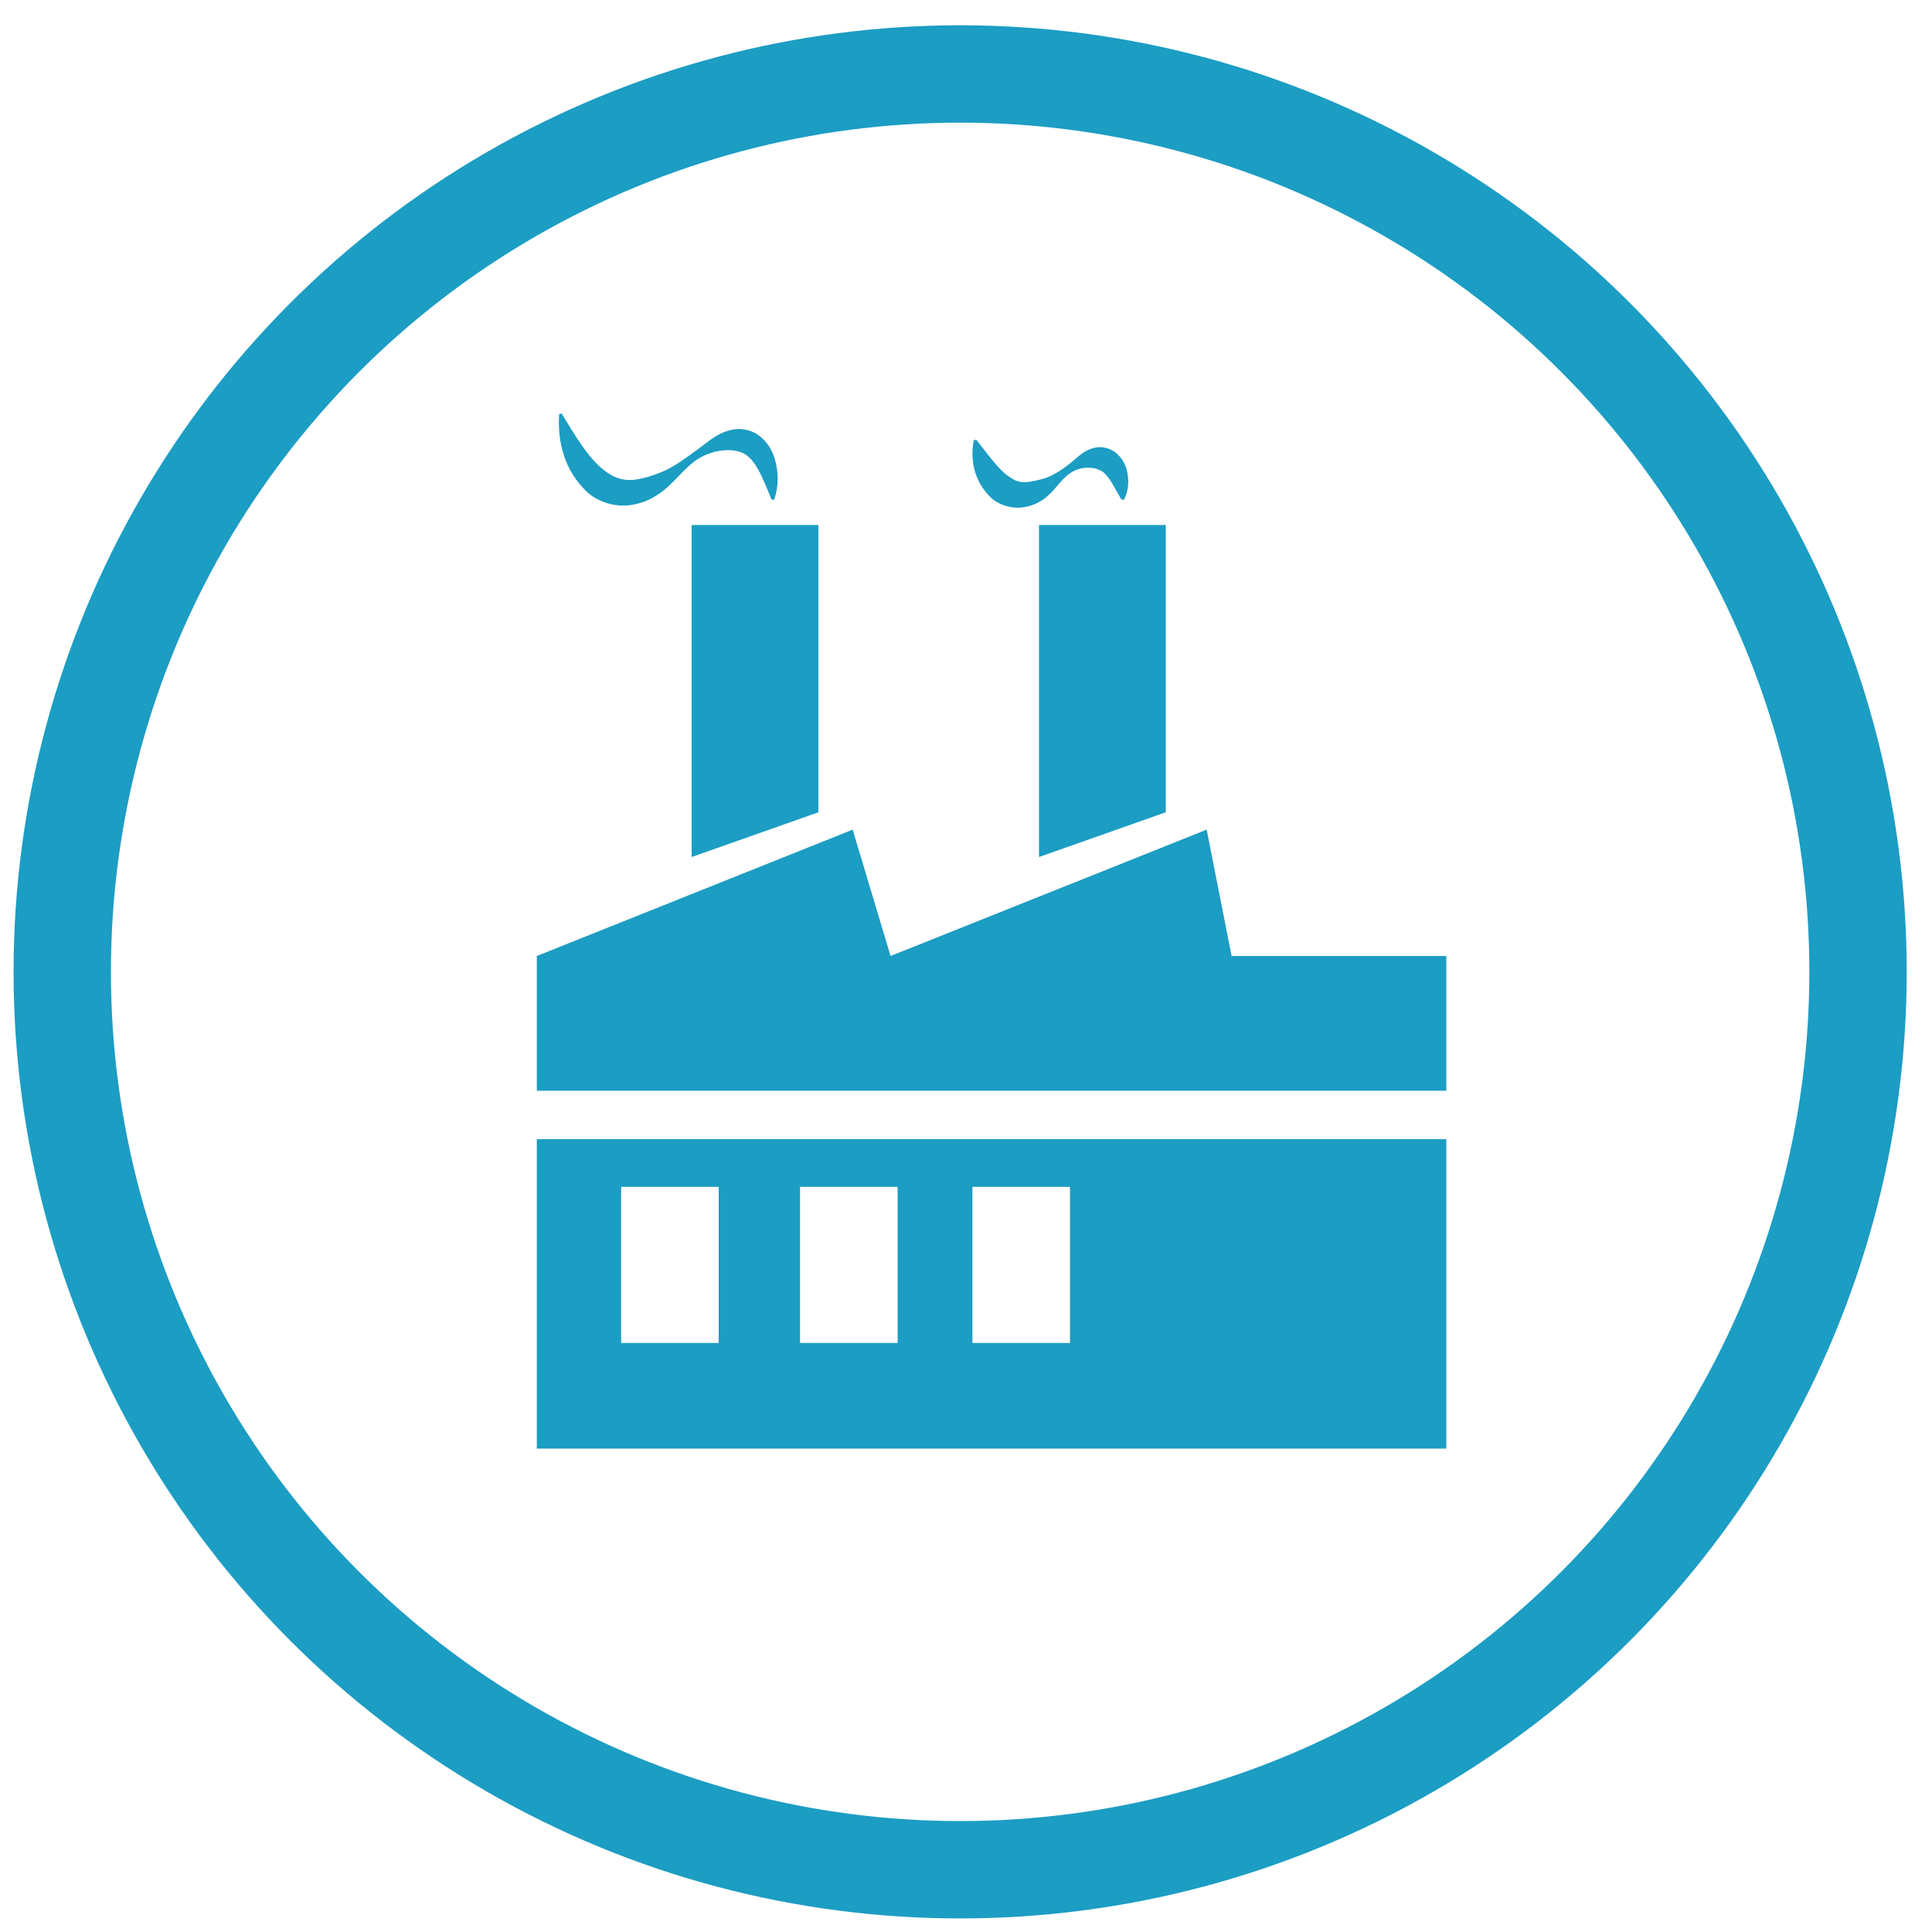 <?xml version="1.0" encoding="utf-8"?>
<!-- Generator: Adobe Illustrator 16.0.3, SVG Export Plug-In . SVG Version: 6.00 Build 0)  -->
<!DOCTYPE svg PUBLIC "-//W3C//DTD SVG 1.1//EN" "http://www.w3.org/Graphics/SVG/1.1/DTD/svg11.dtd">
<svg version="1.1" id="Layer_10" xmlns="http://www.w3.org/2000/svg" xmlns:xlink="http://www.w3.org/1999/xlink" x="0px" y="0px"
	 width="59.527px" height="59.527px" viewBox="18.191 18.063 59.527 59.527" enable-background="new 18.191 18.063 59.527 59.527"
	 xml:space="preserve">
<circle fill="none" stroke="#1C9DC3" stroke-width="3" stroke-miterlimit="10" cx="47.774" cy="48.007" r="27.665"/>
<g>
	<g>
		<polygon fill="#1C9DC3" points="39.501,44.469 43.407,43.09 43.407,34.238 39.501,34.238 		"/>
		<polygon fill="#1C9DC3" points="50.203,44.469 54.11,43.09 54.11,34.238 50.203,34.238 		"/>
		<path fill="#1C9DC3" d="M34.731,62.696h28.022v-9.534H34.731V62.696z M48.152,54.632h3.006v4.809h-3.006V54.632z M42.841,54.632
			h3.007v4.809h-3.007V54.632z M37.33,54.632h3.005v4.809H37.33V54.632z"/>
		<polygon fill="#1C9DC3" points="56.138,47.518 55.37,43.625 45.63,47.518 44.463,43.625 34.731,47.518 34.731,51.669 
			62.754,51.669 62.754,47.518 		"/>
		<path fill="#1C9DC3" d="M37.736,33.603c0.49-0.092,0.868-0.368,1.168-0.668c0.311-0.306,0.549-0.611,0.905-0.794
			c0.336-0.189,0.767-0.244,1.043-0.188c0.265,0.046,0.435,0.161,0.631,0.463c0.185,0.289,0.319,0.657,0.483,1.043h0.079
			c0.14-0.415,0.146-0.855,0.004-1.301c-0.074-0.222-0.202-0.45-0.417-0.63c-0.209-0.185-0.52-0.272-0.778-0.242
			c-0.536,0.066-0.851,0.403-1.186,0.636C39.34,32.16,39,32.418,38.654,32.574c-0.356,0.153-0.71,0.259-1.019,0.279
			c-0.314,0.007-0.56-0.094-0.803-0.28c-0.505-0.375-0.908-1.067-1.335-1.768l-0.078,0.014c-0.054,0.841,0.148,1.737,0.876,2.418
			C36.666,33.567,37.252,33.718,37.736,33.603z"/>
		<path fill="#1C9DC3" d="M49.831,33.671c0.37-0.076,0.632-0.29,0.837-0.527c0.201-0.226,0.367-0.451,0.611-0.569
			c0.236-0.126,0.55-0.118,0.703-0.063c0.139,0.051,0.205,0.07,0.353,0.259c0.134,0.178,0.251,0.422,0.41,0.686h0.079
			c0.146-0.292,0.166-0.609,0.077-0.943c-0.049-0.165-0.144-0.341-0.308-0.482c-0.162-0.147-0.41-0.213-0.608-0.186
			c-0.409,0.064-0.615,0.34-0.845,0.511c-0.228,0.179-0.473,0.338-0.726,0.432c-0.25,0.077-0.498,0.131-0.682,0.132
			c-0.192-0.01-0.313-0.074-0.463-0.18c-0.316-0.215-0.628-0.664-0.998-1.13l-0.078,0.016c-0.11,0.605,0,1.258,0.538,1.779
			C49.011,33.657,49.467,33.769,49.831,33.671z"/>
	</g>
</g>
</svg>
